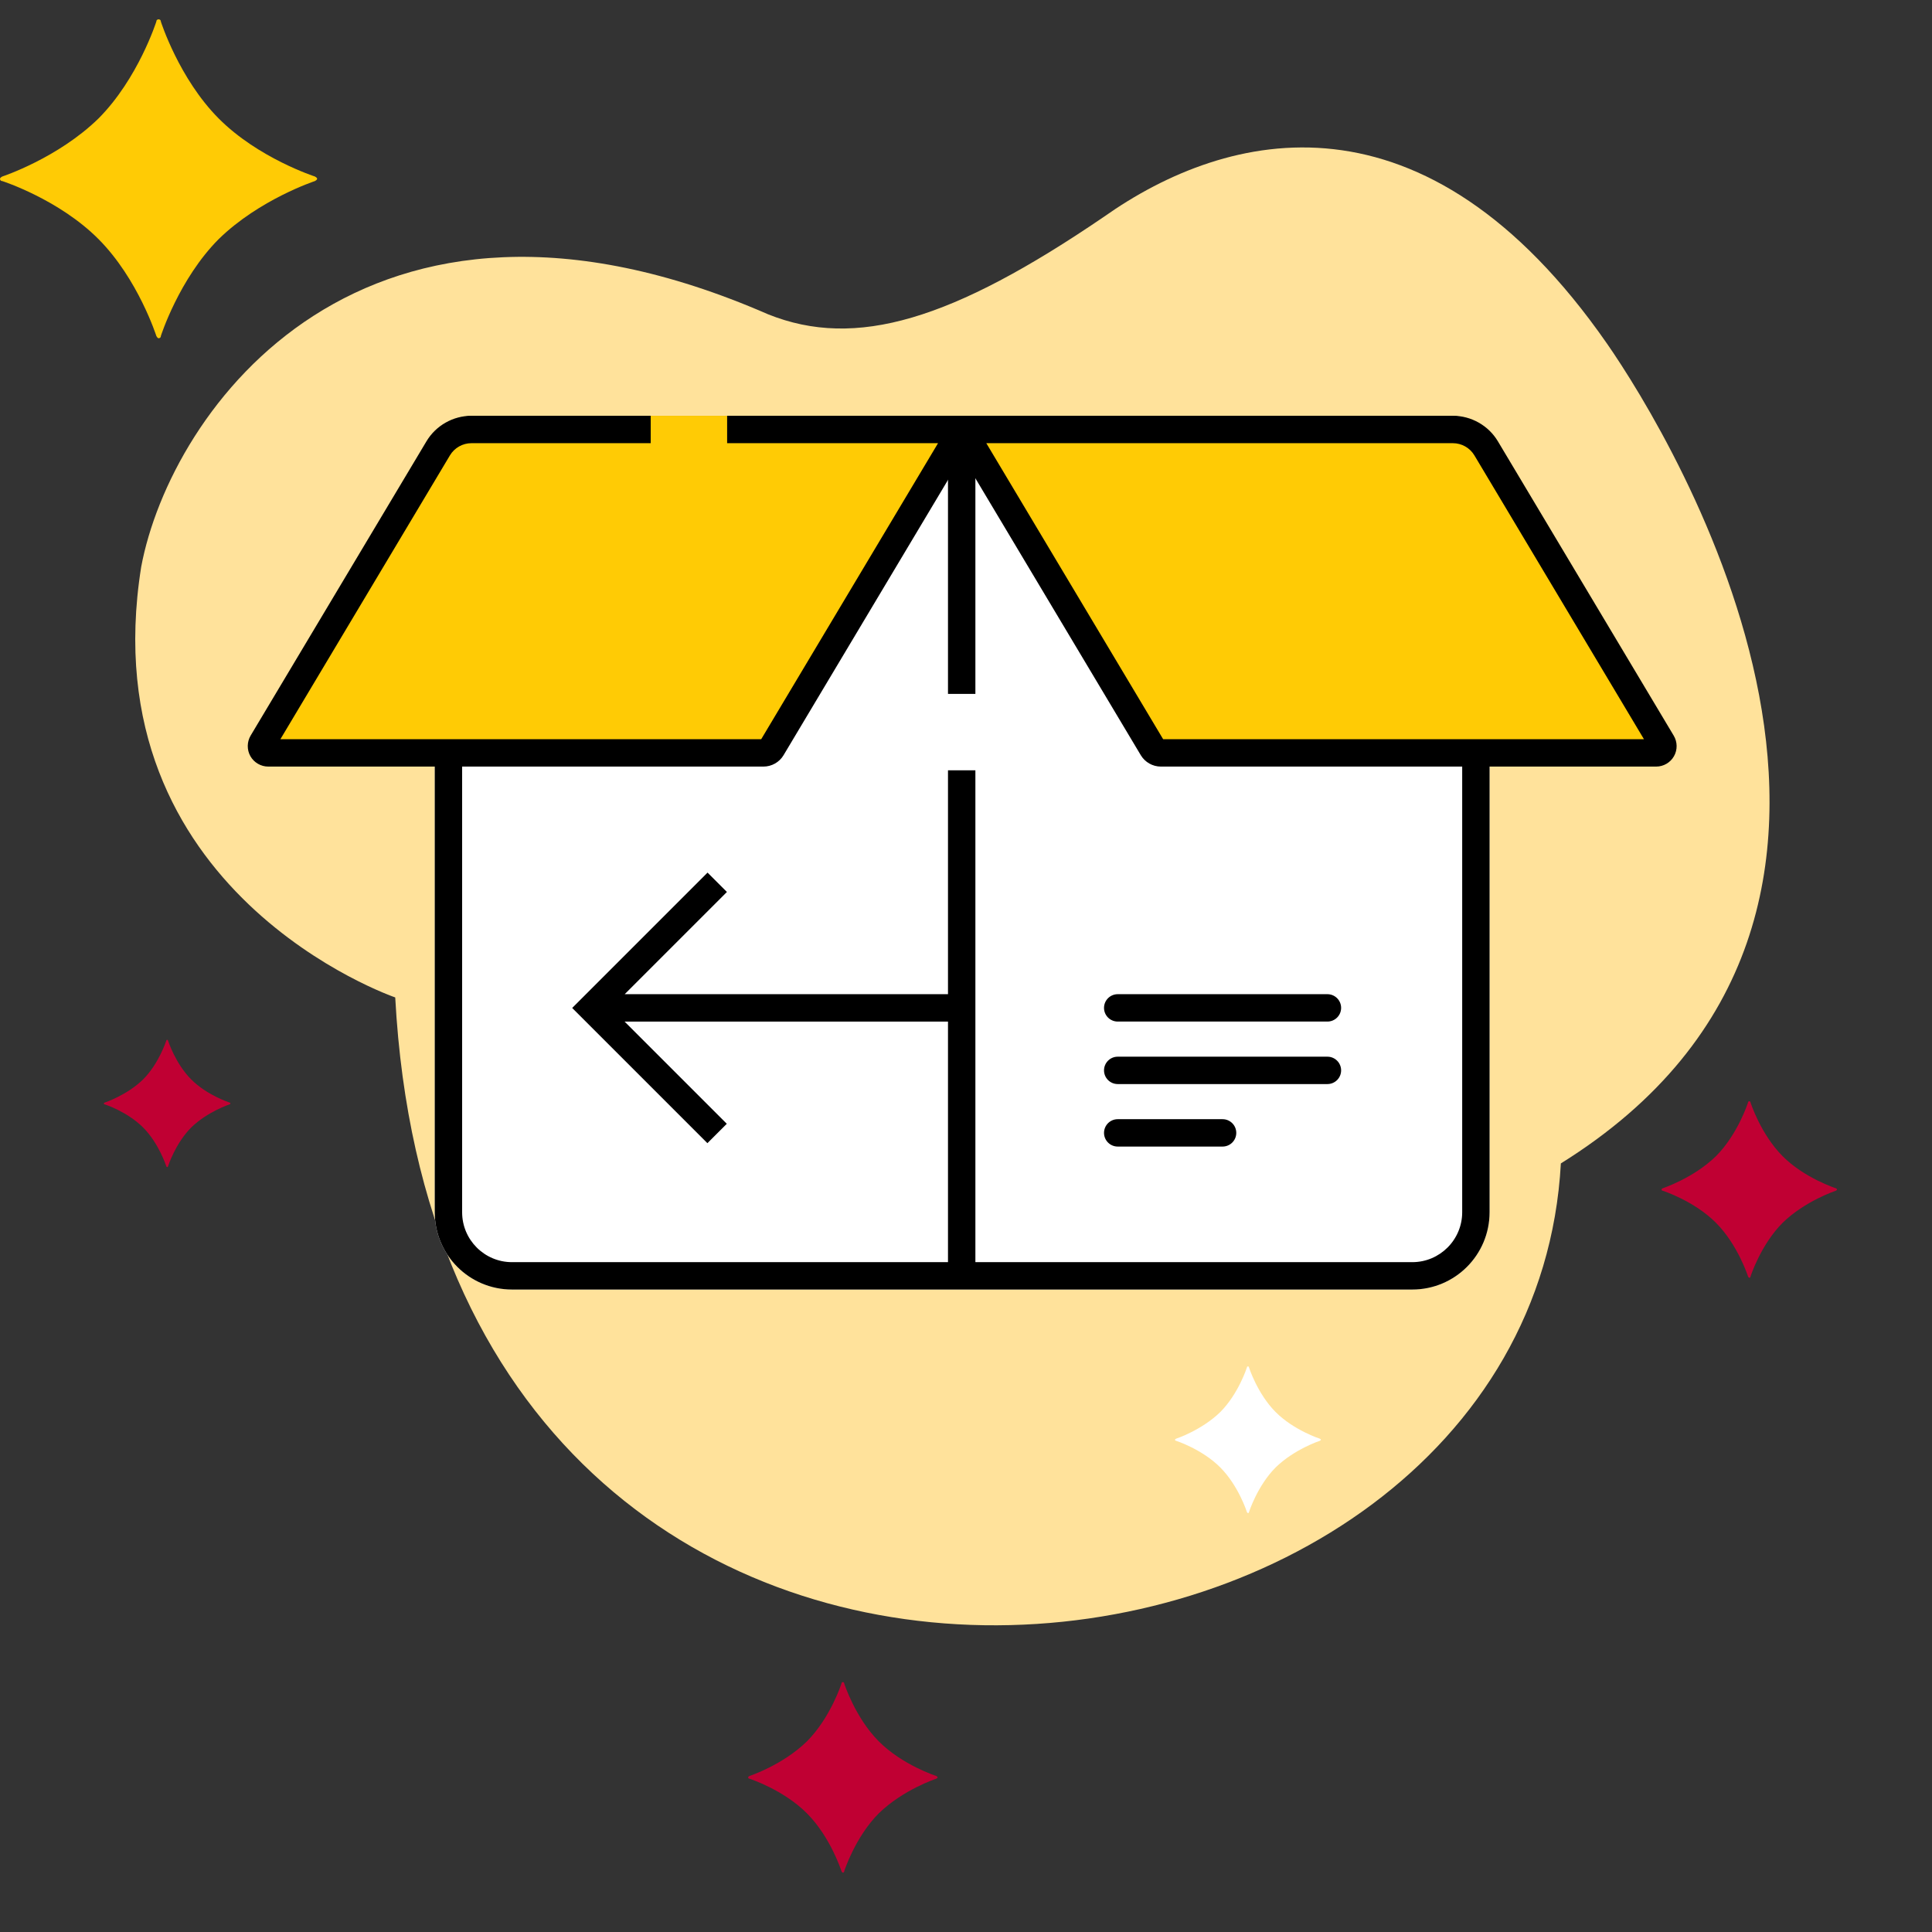 <svg xmlns="http://www.w3.org/2000/svg" fill="none" viewBox="0 0 100 100" height="100" width="100">
<rect x="0" y="0" width="100" height="100" fill="#333333" stroke="none"/>
<g clip-path="url(#clip0)">
<path fill="#FFCB05" d="M16.416 9.254C16.416 9.254 16.416 9.313 16.299 9.372C16.299 9.372 13.427 10.315 11.316 12.379C9.264 14.442 8.326 17.39 8.326 17.39C8.326 17.508 8.209 17.508 8.209 17.508C8.209 17.508 8.15 17.508 8.092 17.39C8.092 17.39 7.153 14.442 5.102 12.379C3.049 10.315 0.118 9.372 0.118 9.372C-0 9.372 -0 9.254 -0 9.254C-0 9.254 -0 9.195 0.118 9.136C0.118 9.136 2.99 8.192 5.102 6.129C7.153 4.066 8.092 1.117 8.092 1.117C8.092 1 8.209 1 8.209 1C8.209 1 8.326 1 8.326 1.117C8.326 1.117 9.264 4.066 11.316 6.129C13.367 8.192 16.299 9.136 16.299 9.136C16.416 9.195 16.416 9.254 16.416 9.254Z" clip-rule="evenodd" fill-rule="evenodd"></path>
<path fill="#FFCB05" d="M74.764 14.918C74.764 14.918 74.764 14.937 74.727 14.955C74.727 14.955 73.825 15.251 73.161 15.9C72.516 16.548 72.221 17.475 72.221 17.475C72.221 17.512 72.185 17.512 72.185 17.512C72.185 17.512 72.166 17.512 72.148 17.475C72.148 17.475 71.853 16.548 71.208 15.9C70.563 15.251 69.642 14.955 69.642 14.955C69.605 14.955 69.605 14.918 69.605 14.918C69.605 14.918 69.605 14.899 69.642 14.881C69.642 14.881 70.545 14.585 71.208 13.936C71.853 13.288 72.148 12.361 72.148 12.361C72.148 12.324 72.185 12.324 72.185 12.324C72.185 12.324 72.221 12.324 72.221 12.361C72.221 12.361 72.516 13.288 73.161 13.936C73.806 14.585 74.727 14.881 74.727 14.881C74.764 14.899 74.764 14.918 74.764 14.918Z" clip-rule="evenodd" fill-rule="evenodd"></path>
<path fill="#C00033" d="M48.53 91.996C48.53 91.996 48.53 92.031 48.46 92.066C48.46 92.066 46.743 92.629 45.482 93.862C44.257 95.094 43.696 96.856 43.696 96.856C43.696 96.927 43.627 96.927 43.627 96.927C43.627 96.927 43.592 96.927 43.556 96.856C43.556 96.856 42.996 95.094 41.77 93.862C40.545 92.629 38.793 92.066 38.793 92.066C38.723 92.066 38.723 91.996 38.723 91.996C38.723 91.996 38.723 91.96 38.793 91.924C38.793 91.924 40.509 91.362 41.77 90.129C42.996 88.895 43.556 87.135 43.556 87.135C43.556 87.064 43.627 87.064 43.627 87.064C43.627 87.064 43.696 87.064 43.696 87.135C43.696 87.135 44.257 88.895 45.482 90.129C46.709 91.362 48.46 91.924 48.46 91.924C48.53 91.96 48.53 91.996 48.53 91.996Z" clip-rule="evenodd" fill-rule="evenodd"></path>
<path fill="#C00033" d="M11.929 57.115C11.929 57.115 11.929 57.138 11.882 57.162C11.882 57.162 10.735 57.539 9.893 58.363C9.074 59.186 8.699 60.363 8.699 60.363C8.699 60.41 8.652 60.41 8.652 60.41C8.652 60.41 8.628 60.41 8.605 60.363C8.605 60.363 8.231 59.186 7.411 58.363C6.592 57.539 5.422 57.162 5.422 57.162C5.375 57.162 5.375 57.115 5.375 57.115C5.375 57.115 5.375 57.092 5.422 57.068C5.422 57.068 6.569 56.691 7.411 55.867C8.231 55.044 8.605 53.867 8.605 53.867C8.605 53.82 8.652 53.82 8.652 53.82C8.652 53.82 8.699 53.82 8.699 53.867C8.699 53.867 9.074 55.044 9.893 55.867C10.711 56.691 11.882 57.068 11.882 57.068C11.929 57.092 11.929 57.115 11.929 57.115Z" clip-rule="evenodd" fill-rule="evenodd"></path>
<path fill="white" d="M38.71 66.745H42.666V65.263H38.71V66.745Z" clip-rule="evenodd" fill-rule="evenodd"></path>
<path fill="#FFE29B" d="M20.457 51.627C20.457 51.627 4.613 46.215 7.309 29.337C8.822 21.259 18.78 7.119 39.756 16.268C44.305 18.093 49.294 16.566 57.126 11.23C63.572 6.674 73.764 4.253 83.169 17.773C86.574 22.671 101.576 47.278 80.79 60.218C79.151 90.142 22.901 96.9 20.457 51.627Z" clip-rule="evenodd" fill-rule="evenodd"></path>
<path fill="white" d="M73.1 66.746H26.498C24.291 66.746 22.502 64.957 22.502 62.749V23.506C22.502 22.41 23.391 21.52 24.488 21.52H75.115C76.211 21.52 77.1 22.41 77.1 23.506V62.745C77.1 64.954 75.309 66.746 73.1 66.746Z" clip-rule="evenodd" fill-rule="evenodd"></path>
<path fill="black" d="M75.115 21.521H24.488C23.391 21.521 22.503 22.41 22.503 23.506V62.75C22.503 64.957 24.292 66.746 26.499 66.746H73.1C75.309 66.746 77.1 64.955 77.1 62.746V23.506C77.1 22.41 76.211 21.521 75.115 21.521ZM75.115 22.938C75.427 22.938 75.683 23.193 75.683 23.506V62.746C75.683 64.17 74.525 65.329 73.1 65.329H26.499C25.077 65.329 23.92 64.171 23.92 62.75V23.506C23.92 23.193 24.176 22.938 24.488 22.938H75.115Z" clip-rule="evenodd" fill-rule="evenodd"></path>
<path fill="black" d="M49.474 51.459H32.334L37.625 46.168L36.622 45.166L29.617 52.171V52.172L36.615 59.17L37.618 58.167L32.328 52.877H49.474V51.459Z" clip-rule="evenodd" fill-rule="evenodd"></path>
<path fill="#FFCB05" d="M39.517 38.97H13.884C13.611 38.97 13.441 38.672 13.581 38.437L22.68 23.205C23.041 22.6 23.695 22.229 24.399 22.229H49.801L39.947 38.726C39.857 38.877 39.693 38.97 39.517 38.97Z" clip-rule="evenodd" fill-rule="evenodd"></path>
<path fill="black" d="M14.513 38.261H39.4L48.553 22.939H24.4C23.947 22.939 23.522 23.18 23.289 23.569L14.513 38.261ZM39.518 39.678H13.885C13.503 39.678 13.15 39.472 12.961 39.141C12.774 38.809 12.779 38.4 12.974 38.072L22.073 22.843C22.559 22.027 23.451 21.521 24.4 21.521H51.051L40.556 39.09C40.341 39.452 39.943 39.678 39.518 39.678Z" clip-rule="evenodd" fill-rule="evenodd"></path>
<path fill="#FFCB05" d="M60.084 38.97H85.724C85.995 38.97 86.163 38.674 86.023 38.441L76.923 23.205C76.562 22.6 75.908 22.229 75.203 22.229H49.802L59.657 38.728C59.747 38.878 59.909 38.97 60.084 38.97Z" clip-rule="evenodd" fill-rule="evenodd"></path>
<path fill="black" d="M60.204 38.261H85.091L76.314 23.57C76.082 23.18 75.656 22.939 75.203 22.939H51.051L60.204 38.261ZM85.724 39.678H60.084C59.662 39.678 59.266 39.453 59.049 39.092L48.553 21.521H75.203C76.152 21.521 77.045 22.027 77.531 22.843L86.632 38.078C86.827 38.404 86.832 38.812 86.644 39.142C86.457 39.472 86.104 39.678 85.724 39.678Z" clip-rule="evenodd" fill-rule="evenodd"></path>
<path fill="black" d="M49.068 66.079H50.486V22.203H49.068V66.079Z" clip-rule="evenodd" fill-rule="evenodd"></path>
<path fill="black" d="M68.707 52.876H57.853C57.462 52.876 57.144 52.559 57.144 52.168C57.144 51.776 57.462 51.459 57.853 51.459H68.707C69.099 51.459 69.416 51.776 69.416 52.168C69.416 52.559 69.099 52.876 68.707 52.876Z" clip-rule="evenodd" fill-rule="evenodd"></path>
<path fill="black" d="M68.707 56.111H57.853C57.462 56.111 57.144 55.794 57.144 55.403C57.144 55.011 57.462 54.694 57.853 54.694H68.707C69.099 54.694 69.416 55.011 69.416 55.403C69.416 55.794 69.099 56.111 68.707 56.111Z" clip-rule="evenodd" fill-rule="evenodd"></path>
<path fill="black" d="M63.28 59.346H57.853C57.462 59.346 57.144 59.029 57.144 58.638C57.144 58.246 57.462 57.929 57.853 57.929H63.28C63.672 57.929 63.989 58.246 63.989 58.638C63.989 59.029 63.672 59.346 63.28 59.346Z" clip-rule="evenodd" fill-rule="evenodd"></path>
<path fill="white" d="M48.975 39.871H50.574V35.916H48.975V39.871Z" clip-rule="evenodd" fill-rule="evenodd"></path>
<path fill="#FFCB05" d="M33.681 23.003H37.636V21.521H33.681V23.003Z" clip-rule="evenodd" fill-rule="evenodd"></path>
<path fill="white" d="M68.369 74.521C68.369 74.521 68.369 74.548 68.315 74.575C68.315 74.575 66.994 75.009 66.023 75.958C65.08 76.907 64.648 78.263 64.648 78.263C64.648 78.317 64.595 78.317 64.595 78.317C64.595 78.317 64.567 78.317 64.54 78.263C64.54 78.263 64.109 76.907 63.165 75.958C62.222 75.009 60.873 74.575 60.873 74.575C60.819 74.575 60.819 74.521 60.819 74.521C60.819 74.521 60.819 74.494 60.873 74.467C60.873 74.467 62.194 74.033 63.165 73.084C64.109 72.135 64.54 70.779 64.54 70.779C64.54 70.725 64.595 70.725 64.595 70.725C64.595 70.725 64.648 70.725 64.648 70.779C64.648 70.779 65.08 72.135 66.023 73.084C66.967 74.033 68.315 74.467 68.315 74.467C68.369 74.494 68.369 74.521 68.369 74.521Z" clip-rule="evenodd" fill-rule="evenodd"></path>
<path fill="#C00033" d="M95.085 61.568C95.085 61.568 95.085 61.601 95.021 61.633C95.021 61.633 93.431 62.155 92.263 63.297C91.127 64.44 90.607 66.071 90.607 66.071C90.607 66.137 90.543 66.137 90.543 66.137C90.543 66.137 90.51 66.137 90.478 66.071C90.478 66.071 89.959 64.44 88.823 63.297C87.688 62.155 86.064 61.633 86.064 61.633C86 61.633 86 61.568 86 61.568C86 61.568 86 61.536 86.064 61.503C86.064 61.503 87.654 60.981 88.823 59.839C89.959 58.696 90.478 57.065 90.478 57.065C90.478 57 90.543 57 90.543 57C90.543 57 90.607 57 90.607 57.065C90.607 57.065 91.127 58.696 92.263 59.839C93.398 60.981 95.021 61.503 95.021 61.503C95.085 61.536 95.085 61.568 95.085 61.568Z" clip-rule="evenodd" fill-rule="evenodd"></path>
</g>
<defs>
<clipPath id="clip0">
<rect fill="white" height="100" width="100"></rect>
</clipPath>
</defs>
</svg>
